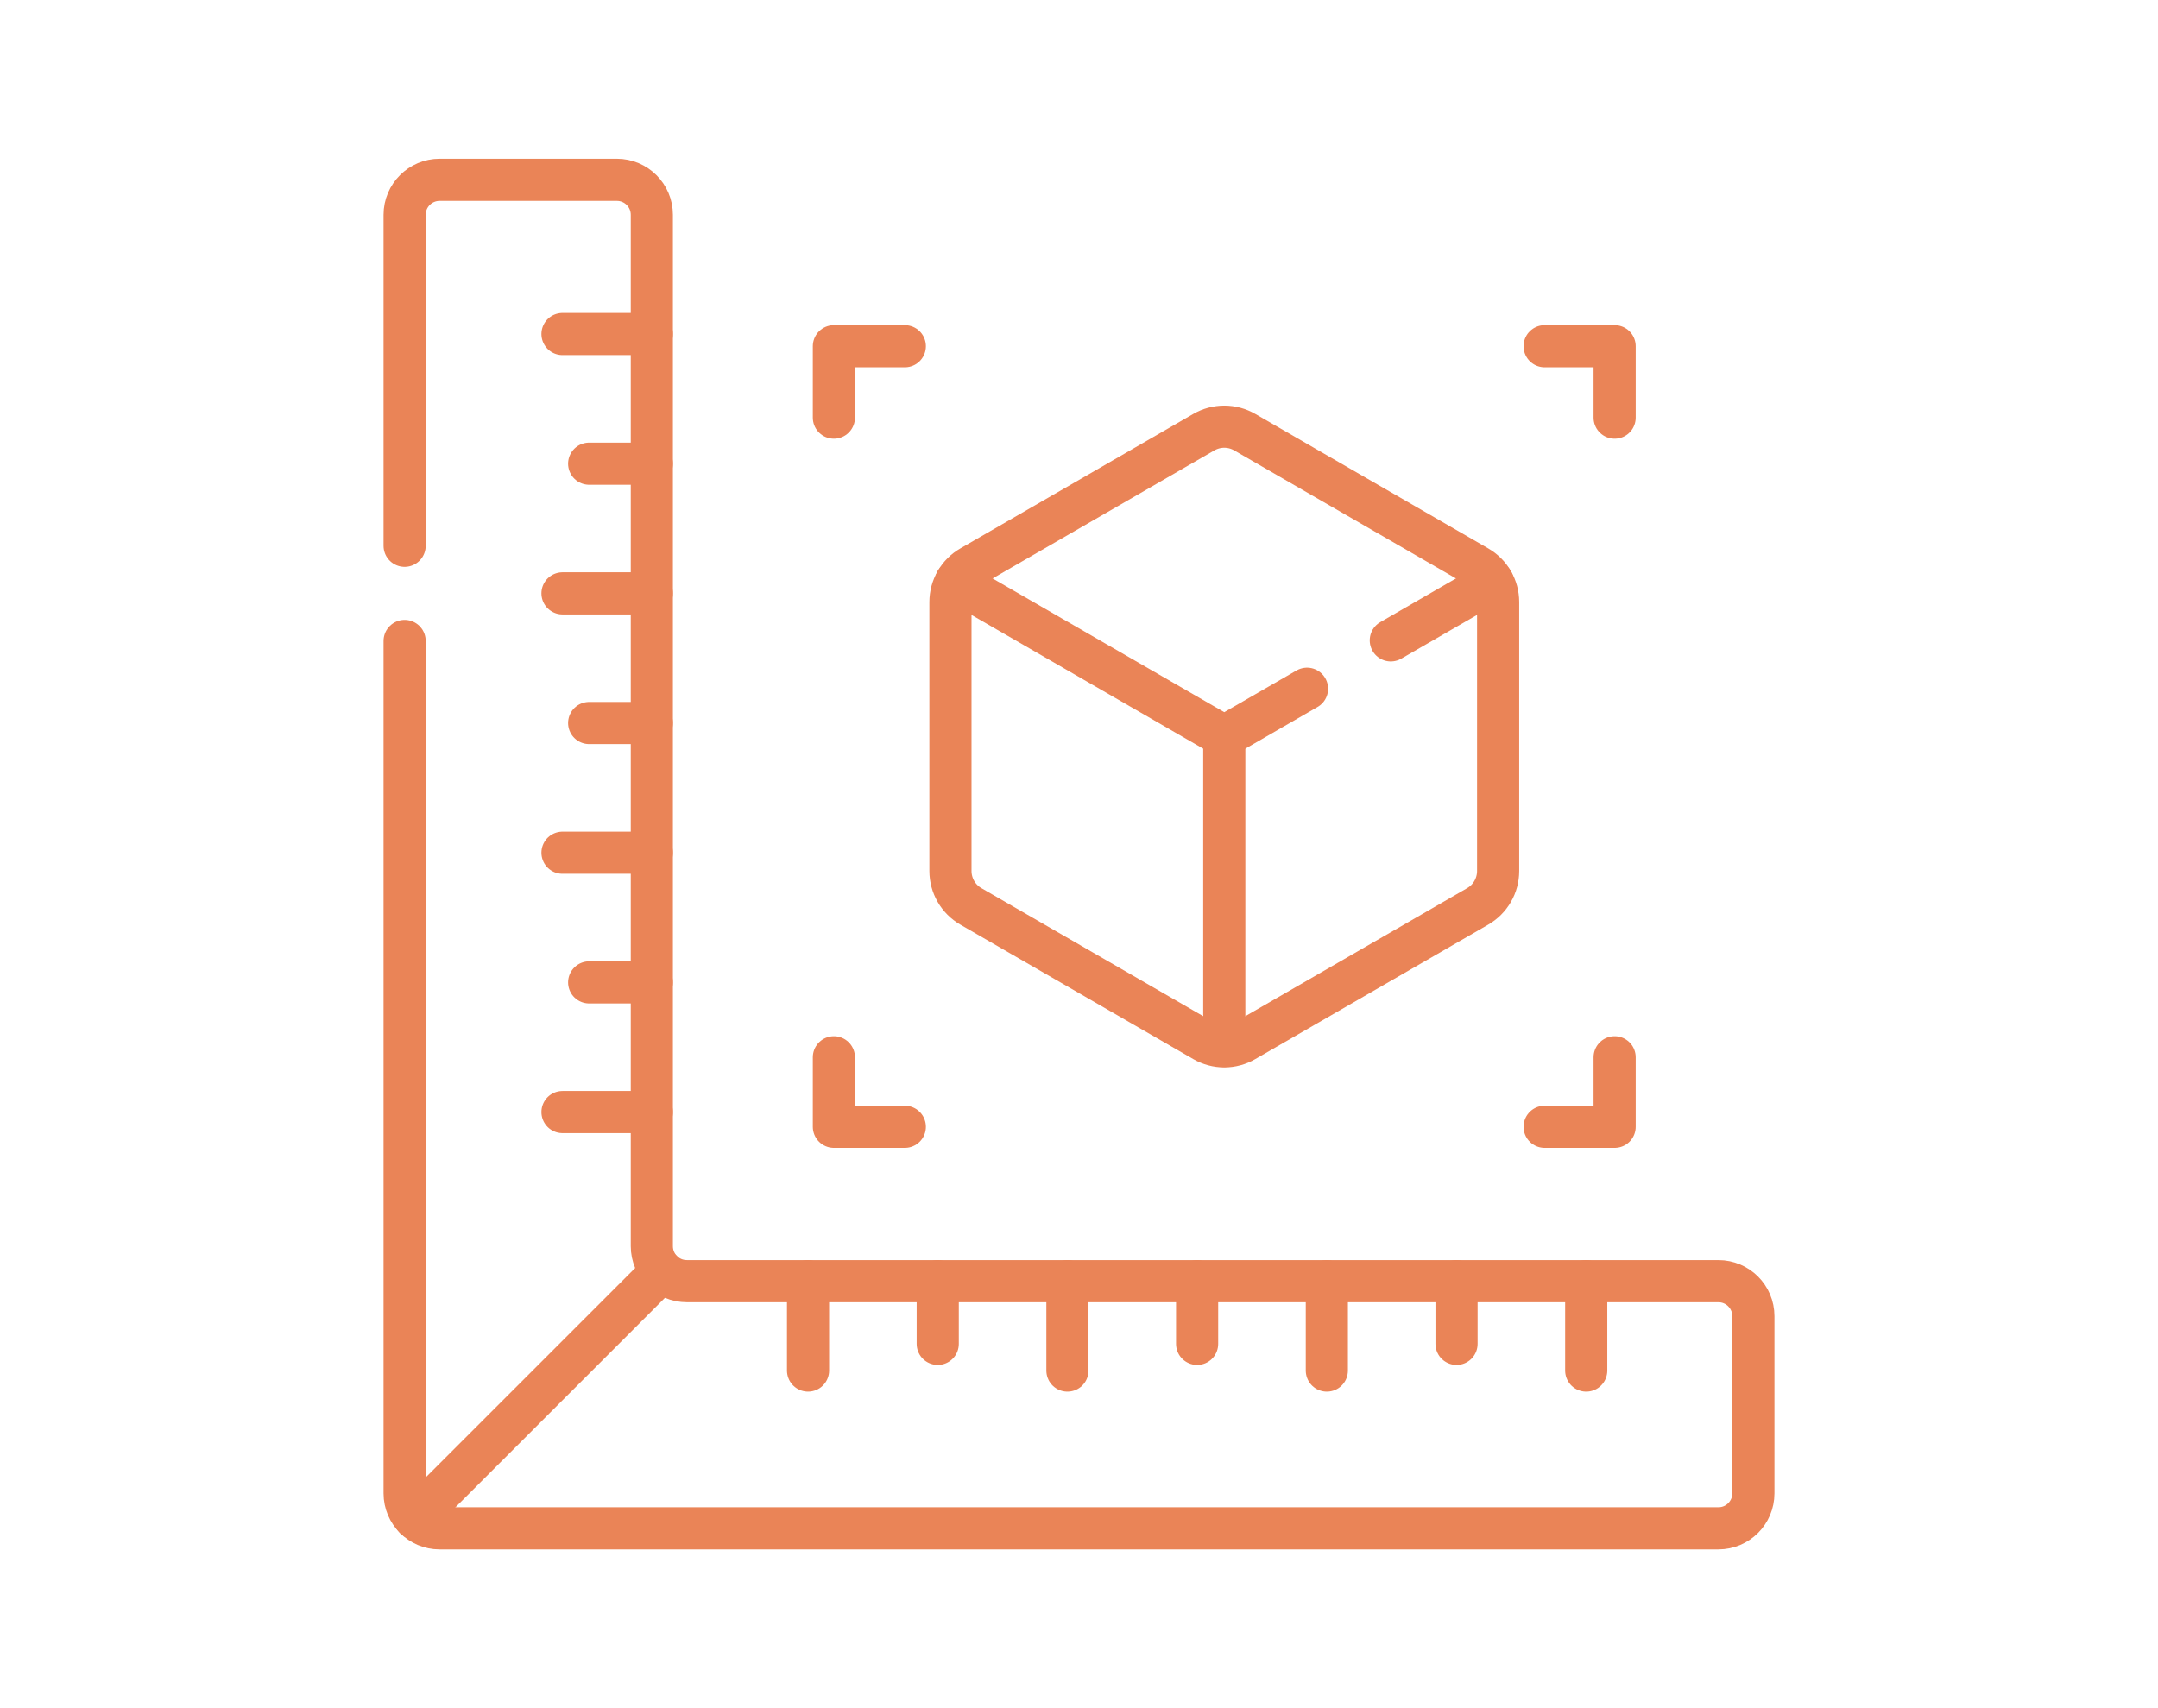 <svg width="72" height="57" viewBox="0 0 72 57" fill="none" xmlns="http://www.w3.org/2000/svg">
<path d="M22.088 42.411L13.841 50.658" stroke="#EA8457" stroke-width="1.406" stroke-miterlimit="10" stroke-linecap="round" stroke-linejoin="round"/>
<path d="M18.767 11.146H21.748" stroke="#EA8457" stroke-width="1.406" stroke-miterlimit="10" stroke-linecap="round" stroke-linejoin="round"/>
<path d="M19.657 15.473H21.748" stroke="#EA8457" stroke-width="1.406" stroke-miterlimit="10" stroke-linecap="round" stroke-linejoin="round"/>
<path d="M18.767 19.8H21.748" stroke="#EA8457" stroke-width="1.406" stroke-miterlimit="10" stroke-linecap="round" stroke-linejoin="round"/>
<path d="M19.657 24.127H21.748" stroke="#EA8457" stroke-width="1.406" stroke-miterlimit="10" stroke-linecap="round" stroke-linejoin="round"/>
<path d="M18.767 28.455H21.748" stroke="#EA8457" stroke-width="1.406" stroke-miterlimit="10" stroke-linecap="round" stroke-linejoin="round"/>
<path d="M19.657 32.782H21.748" stroke="#EA8457" stroke-width="1.406" stroke-miterlimit="10" stroke-linecap="round" stroke-linejoin="round"/>
<path d="M18.767 37.109H21.748" stroke="#EA8457" stroke-width="1.406" stroke-miterlimit="10" stroke-linecap="round" stroke-linejoin="round"/>
<path d="M26.96 45.735V42.754" stroke="#EA8457" stroke-width="1.406" stroke-miterlimit="10" stroke-linecap="round" stroke-linejoin="round"/>
<path d="M31.287 44.844V42.754" stroke="#EA8457" stroke-width="1.406" stroke-miterlimit="10" stroke-linecap="round" stroke-linejoin="round"/>
<path d="M35.614 45.735V42.754" stroke="#EA8457" stroke-width="1.406" stroke-miterlimit="10" stroke-linecap="round" stroke-linejoin="round"/>
<path d="M39.941 44.844V42.754" stroke="#EA8457" stroke-width="1.406" stroke-miterlimit="10" stroke-linecap="round" stroke-linejoin="round"/>
<path d="M44.269 45.735V42.754" stroke="#EA8457" stroke-width="1.406" stroke-miterlimit="10" stroke-linecap="round" stroke-linejoin="round"/>
<path d="M48.596 44.844V42.754" stroke="#EA8457" stroke-width="1.406" stroke-miterlimit="10" stroke-linecap="round" stroke-linejoin="round"/>
<path d="M52.923 45.735V42.754" stroke="#EA8457" stroke-width="1.406" stroke-miterlimit="10" stroke-linecap="round" stroke-linejoin="round"/>
<path d="M40.847 24.577V34.901" stroke="#EA8457" stroke-width="1.406" stroke-miterlimit="10" stroke-linecap="round" stroke-linejoin="round"/>
<path d="M30.189 11.553H27.822V13.936" stroke="#EA8457" stroke-width="1.406" stroke-miterlimit="10" stroke-linecap="round" stroke-linejoin="round"/>
<path d="M53.871 13.936V11.553H51.535" stroke="#EA8457" stroke-width="1.406" stroke-miterlimit="10" stroke-linecap="round" stroke-linejoin="round"/>
<path d="M51.535 37.601H53.871V35.281" stroke="#EA8457" stroke-width="1.406" stroke-miterlimit="10" stroke-linecap="round" stroke-linejoin="round"/>
<path d="M27.822 35.281V37.601H30.189" stroke="#EA8457" stroke-width="1.406" stroke-miterlimit="10" stroke-linecap="round" stroke-linejoin="round"/>
<path d="M13.5 21.388V49.833C13.5 50.477 14.023 51 14.667 51H57.333C57.977 51 58.5 50.477 58.5 49.833V43.919C58.5 43.275 57.977 42.752 57.333 42.752H22.915C22.27 42.752 21.748 42.23 21.748 41.585V7.167C21.748 6.523 21.225 6 20.581 6H14.667C14.023 6 13.5 6.523 13.5 7.167V18.213" stroke="#EA8457" stroke-width="1.406" stroke-miterlimit="10" stroke-linecap="round" stroke-linejoin="round"/>
<path d="M49.984 29.065V20.09C49.984 19.602 49.724 19.152 49.302 18.909L41.529 14.421C41.322 14.301 41.087 14.238 40.847 14.238C40.608 14.238 40.373 14.301 40.165 14.421L32.393 18.909C32.186 19.028 32.013 19.2 31.894 19.408C31.774 19.615 31.711 19.85 31.711 20.09V29.065C31.711 29.304 31.774 29.539 31.894 29.747C32.013 29.954 32.186 30.126 32.393 30.246L40.165 34.733C40.373 34.853 40.608 34.916 40.847 34.916C41.087 34.916 41.322 34.853 41.529 34.733L49.302 30.246C49.509 30.126 49.681 29.954 49.801 29.747C49.921 29.539 49.984 29.304 49.984 29.065Z" stroke="#EA8457" stroke-width="1.406" stroke-miterlimit="10" stroke-linecap="round" stroke-linejoin="round"/>
<path d="M46.403 21.369L49.8 19.408" stroke="#EA8457" stroke-width="1.406" stroke-miterlimit="10" stroke-linecap="round" stroke-linejoin="round"/>
<path d="M31.894 19.408L40.847 24.577L43.608 22.983" stroke="#EA8457" stroke-width="1.406" stroke-miterlimit="10" stroke-linecap="round" stroke-linejoin="round"/>
</svg>

